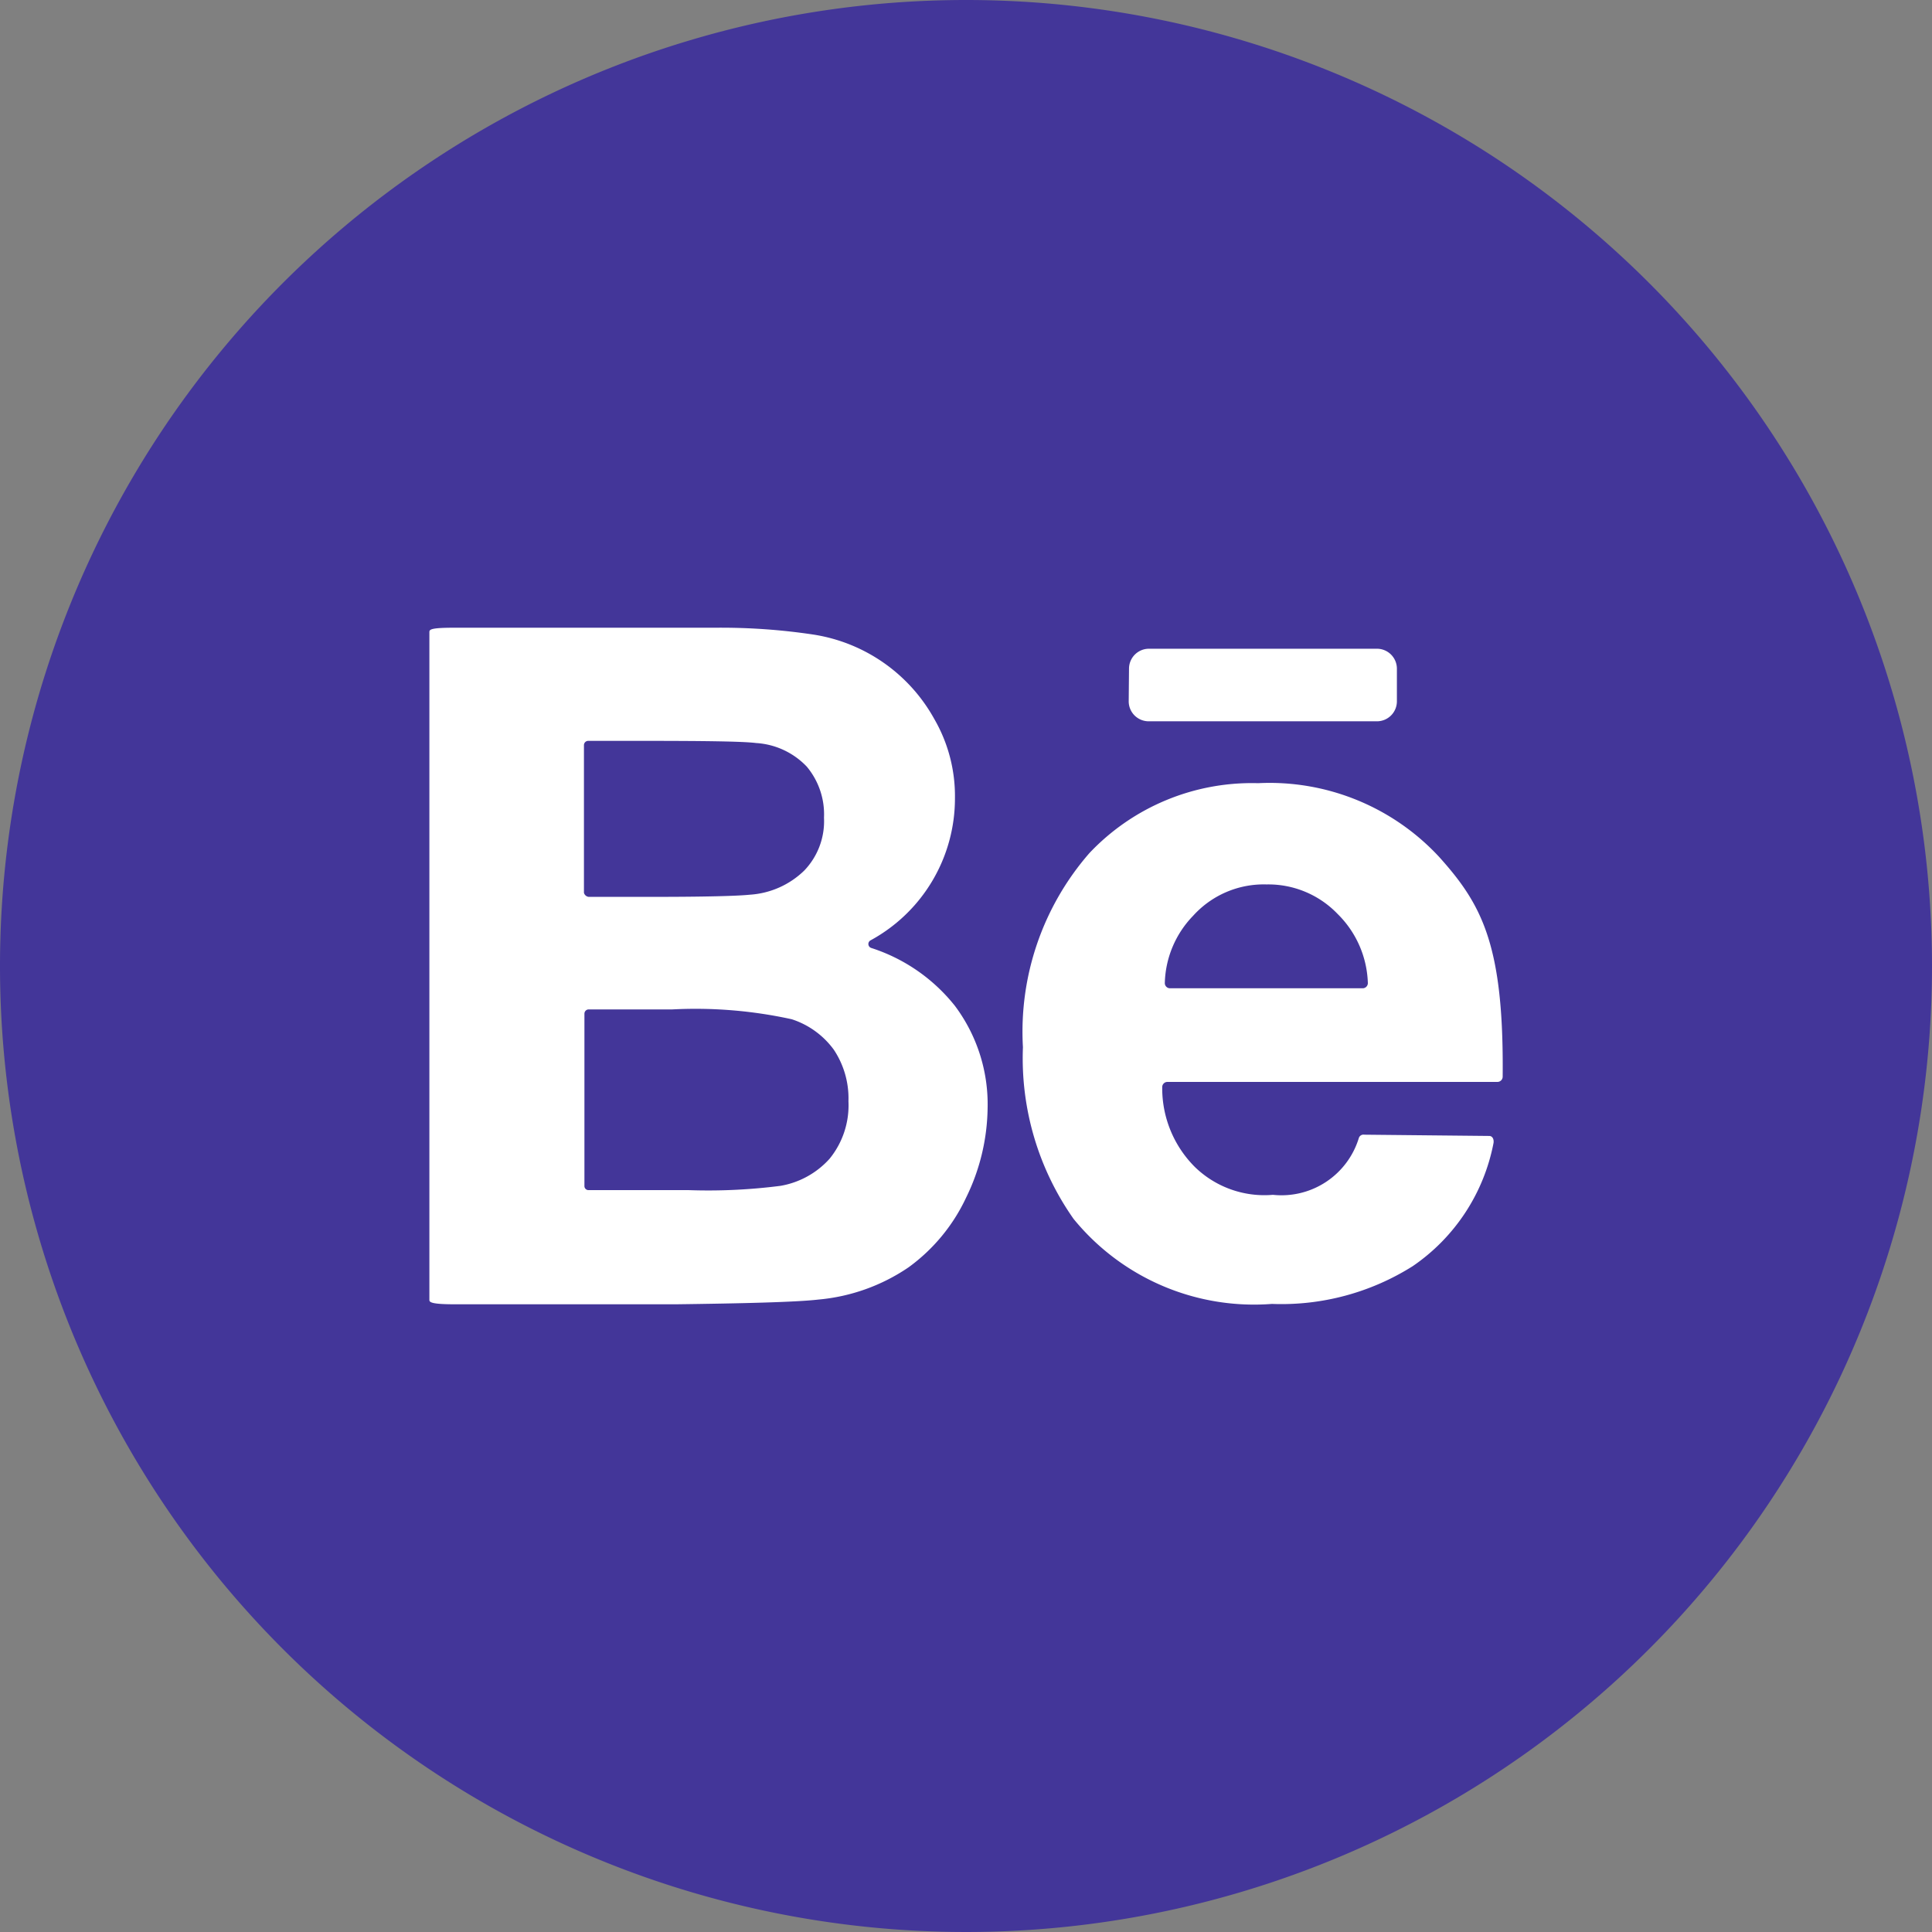 <svg xmlns="http://www.w3.org/2000/svg" width="32" height="32" viewBox="0 0 32 32">
  <rect x="0" y="0" width="32" height="32" fill="#808080" stroke="none"/>
  <g id="Group_7810" data-name="Group 7810" transform="translate(-870 -5260)">
    <circle id="Ellipse_138" data-name="Ellipse 138" cx="14.857" cy="14.857" r="14.857" transform="translate(871.145 5261.143)" fill="#fff"/>
    <path id="Path_4455" data-name="Path 4455" d="M13.114,16.882a7.431,7.431,0,0,0-1.977-.163H9.751a.071.071,0,0,0-.071.071v2.851a.067.067,0,0,0,.071.071H11.4a9.359,9.359,0,0,0,1.529-.071,1.414,1.414,0,0,0,.811-.448,1.4,1.4,0,0,0,.313-.953,1.453,1.453,0,0,0-.242-.853A1.394,1.394,0,0,0,13.114,16.882Z" transform="translate(870 5260)" fill="#433699"/>
    <path id="Path_4456" data-name="Path 4456" d="M20.978,14.649a1.576,1.576,0,0,0-1.216.519,1.659,1.659,0,0,0-.469,1.116.086.086,0,0,0,.085.085h3.193a.086.086,0,0,0,.085-.085,1.677,1.677,0,0,0-.5-1.145A1.59,1.59,0,0,0,20.978,14.649Z" transform="translate(870 5260)" fill="#433699"/>
    <path id="Path_4457" data-name="Path 4457" d="M9.75,14.855H10.8c.868,0,1.408-.014,1.621-.036a1.421,1.421,0,0,0,.9-.4,1.18,1.18,0,0,0,.327-.875,1.231,1.231,0,0,0-.285-.846,1.264,1.264,0,0,0-.839-.391c-.22-.028-.853-.036-1.906-.036H9.743a.071.071,0,0,0-.071.071v2.446A.093.093,0,0,0,9.75,14.855Z" transform="translate(870 5260)" fill="#433699"/>
    <path id="Path_4458" data-name="Path 4458" d="M16,0A16,16,0,1,0,32,16,16,16,0,0,0,16,0Zm2.7,11.072a.331.331,0,0,1,.327-.327h3.783a.331.331,0,0,1,.327.327v.548a.331.331,0,0,1-.327.327H19.022a.331.331,0,0,1-.327-.327ZM16,19.84a2.991,2.991,0,0,1-.953,1.152,3.15,3.15,0,0,1-1.493.533c-.37.043-1.266.064-2.347.078H7.524c-.384,0-.412-.036-.412-.071V10.468c0-.043.028-.071.412-.071h4.338a10.266,10.266,0,0,1,1.614.114,2.773,2.773,0,0,1,2,1.4,2.548,2.548,0,0,1,.341,1.308,2.676,2.676,0,0,1-1.394,2.354.069.069,0,0,0,.007.128,2.908,2.908,0,0,1,1.387.96,2.721,2.721,0,0,1,.541,1.692A3.458,3.458,0,0,1,16,19.84Zm8.889-2.005a.087.087,0,0,1-.085.085H19.335a.086.086,0,0,0-.085.085,1.843,1.843,0,0,0,.54,1.323,1.652,1.652,0,0,0,1.294.462,1.339,1.339,0,0,0,1.422-.939.081.081,0,0,1,.092-.057l2.076.021c.05.007.071.057.064.114A3.2,3.2,0,0,1,23.4,20.971a4.075,4.075,0,0,1-2.333.626,3.857,3.857,0,0,1-3.285-1.408,4.622,4.622,0,0,1-.839-2.844,4.5,4.5,0,0,1,1.1-3.214,3.7,3.7,0,0,1,2.795-1.159,3.829,3.829,0,0,1,2.994,1.216C24.548,14.983,24.91,15.652,24.889,17.835Z" transform="translate(870 5260)" fill="#433699"/>
  </g>
</svg>
